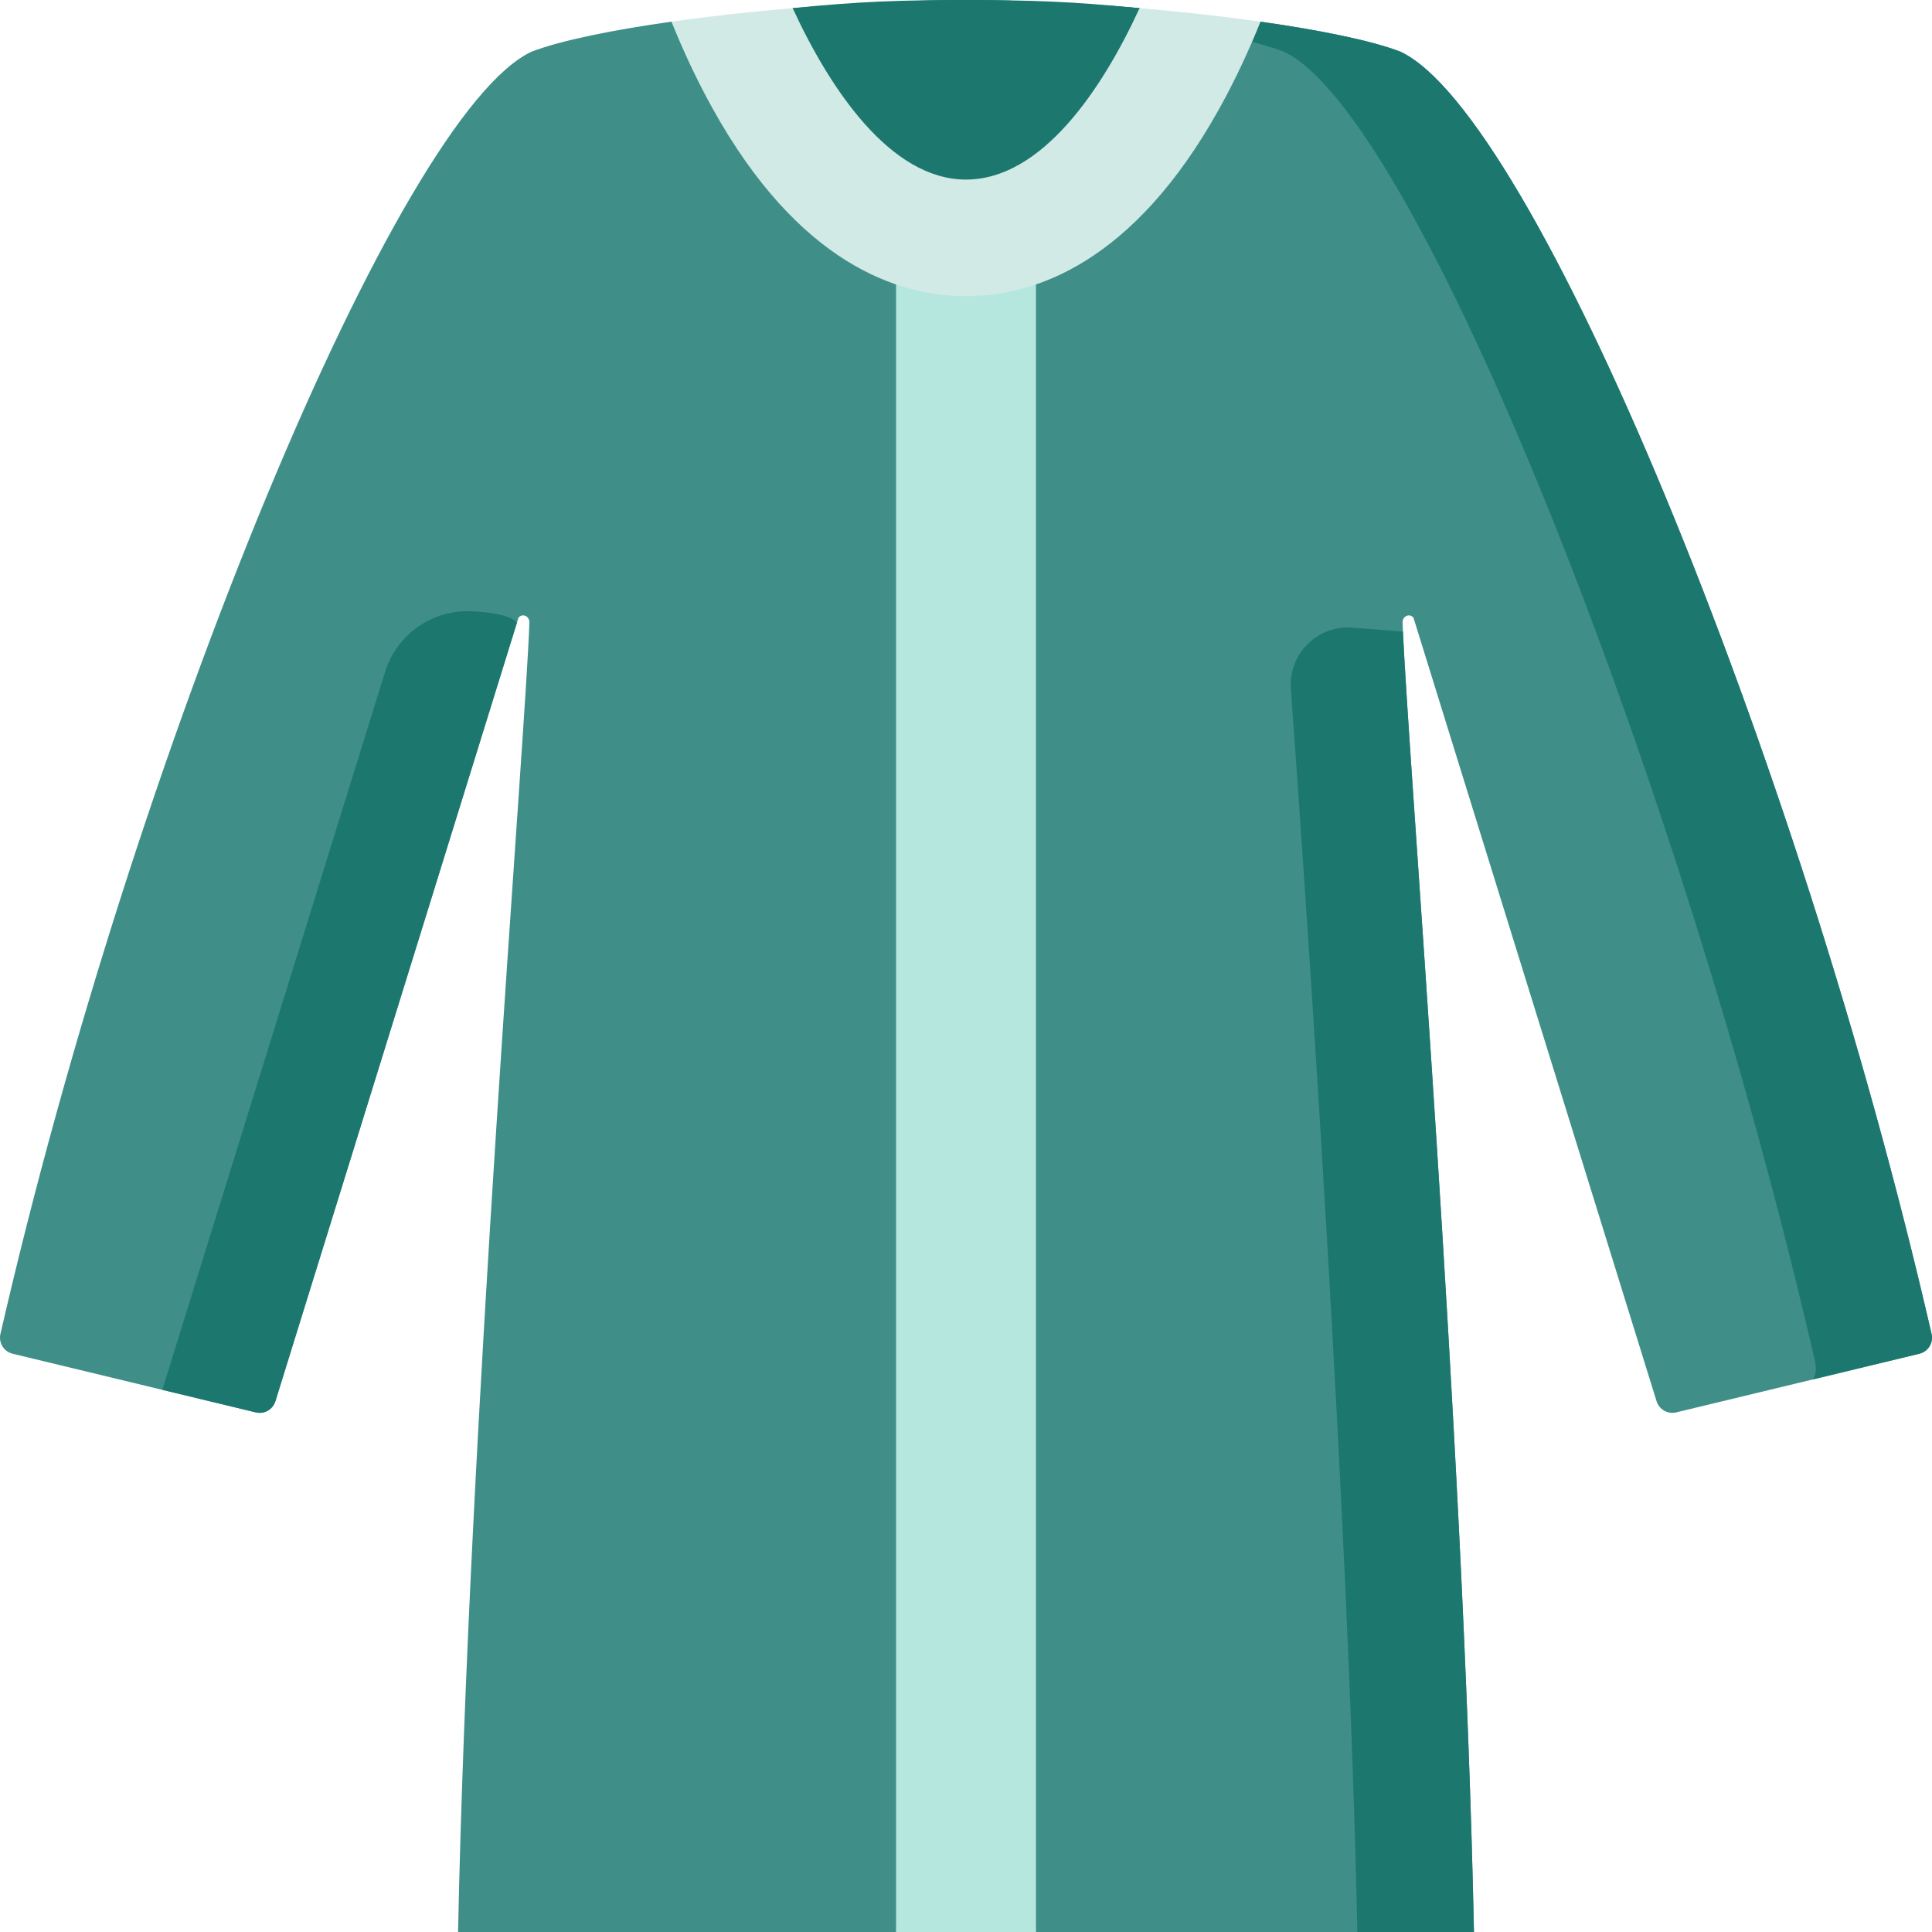 <svg xmlns="http://www.w3.org/2000/svg" width="56" height="56" viewBox="0 0 56 56" fill="none"><g clip-path="url(#clip0_903_10091)"><path d="M55.632 39.239L48.585 40.939C48.34 40.998 48.091 40.856 48.016 40.614L40.97 17.904C40.853 17.764 40.648 17.862 40.654 18.045C40.769 21.422 42.422 41.28 42.723 56H30.027C30.027 56 28.172 54.141 25.972 56H13.277C13.578 41.28 15.23 21.422 15.345 18.045C15.352 17.862 15.146 17.764 15.029 17.904L14.984 18.045L7.983 40.614C7.947 40.73 7.869 40.829 7.763 40.889C7.657 40.95 7.533 40.967 7.414 40.939L4.704 40.285L0.367 39.239C0.245 39.21 0.139 39.134 0.072 39.027C0.006 38.92 -0.016 38.791 0.012 38.668C3.913 21.68 11.569 3.256 15.417 1.494C16.242 1.179 17.708 0.876 19.463 0.628H19.464C19.505 0.655 21.633 2.068 22.974 0.236C24.671 0.092 26.42 0.004 28 0C29.58 0.004 31.332 0.092 33.032 0.237C33.094 0.316 34.752 2.376 36.536 0.628C38.292 0.876 39.758 1.179 40.582 1.494C44.43 3.256 52.086 21.68 55.988 38.668C56.045 38.923 55.887 39.178 55.632 39.239Z" fill="#3F8F88"></path><path d="M40.665 18.305L40.664 18.305L39.197 18.192C38.186 18.115 37.343 18.954 37.416 19.966C37.842 25.828 39.094 43.826 39.343 56H42.724C42.429 41.617 40.845 22.331 40.665 18.305ZM14.985 18.045L7.983 40.614C7.947 40.73 7.869 40.829 7.763 40.889C7.657 40.95 7.532 40.967 7.414 40.938L4.704 40.285L11.159 19.482C11.491 18.41 12.495 17.683 13.616 17.718C14.217 17.737 14.775 17.826 14.985 18.045ZM33.463 0.673C31.331 0.357 28.723 0.118 26.31 0.034C26.887 0.013 27.454 0.001 28 0C29.58 0.004 31.332 0.092 33.032 0.237C33.051 0.26 33.207 0.454 33.463 0.673ZM55.632 39.239L52.544 39.984C52.652 39.833 52.645 39.621 52.607 39.455C48.707 22.467 41.05 3.256 37.203 1.494C36.862 1.364 36.414 1.237 35.88 1.114C36.095 1.003 36.314 0.846 36.536 0.628C38.292 0.876 39.758 1.179 40.582 1.494C44.43 3.256 52.086 21.68 55.988 38.668C56.047 38.923 55.887 39.178 55.632 39.239Z" fill="#1C786F"></path><path d="M33.032 0.237C31.029 0.038 29.898 0.006 28 0C26.092 0.006 24.988 0.034 22.976 0.236C23.409 2.108 23.782 6.259 28 6.259C31.874 6.259 32.439 2.431 33.032 0.237Z" fill="#1C786F"></path><path d="M30.028 7.743V56.001H25.972V7.743C27.322 7.634 28.678 7.634 30.028 7.743Z" fill="#B5E7DF"></path><path d="M33.031 0.236C31.954 2.579 30.201 5.205 28 5.205C25.808 5.205 24.056 2.579 22.976 0.236C21.75 0.34 20.551 0.473 19.463 0.628C19.771 1.394 20.169 2.271 20.659 3.152C23.156 7.643 26.029 8.585 28 8.585C29.97 8.585 32.844 7.643 35.34 3.152C35.831 2.271 36.228 1.394 36.536 0.628C35.45 0.474 34.255 0.34 33.031 0.236Z" fill="#D1EAE6"></path></g><defs><clipPath id="clip0_903_10091"><rect width="56" height="56" fill="white"></rect></clipPath></defs></svg>